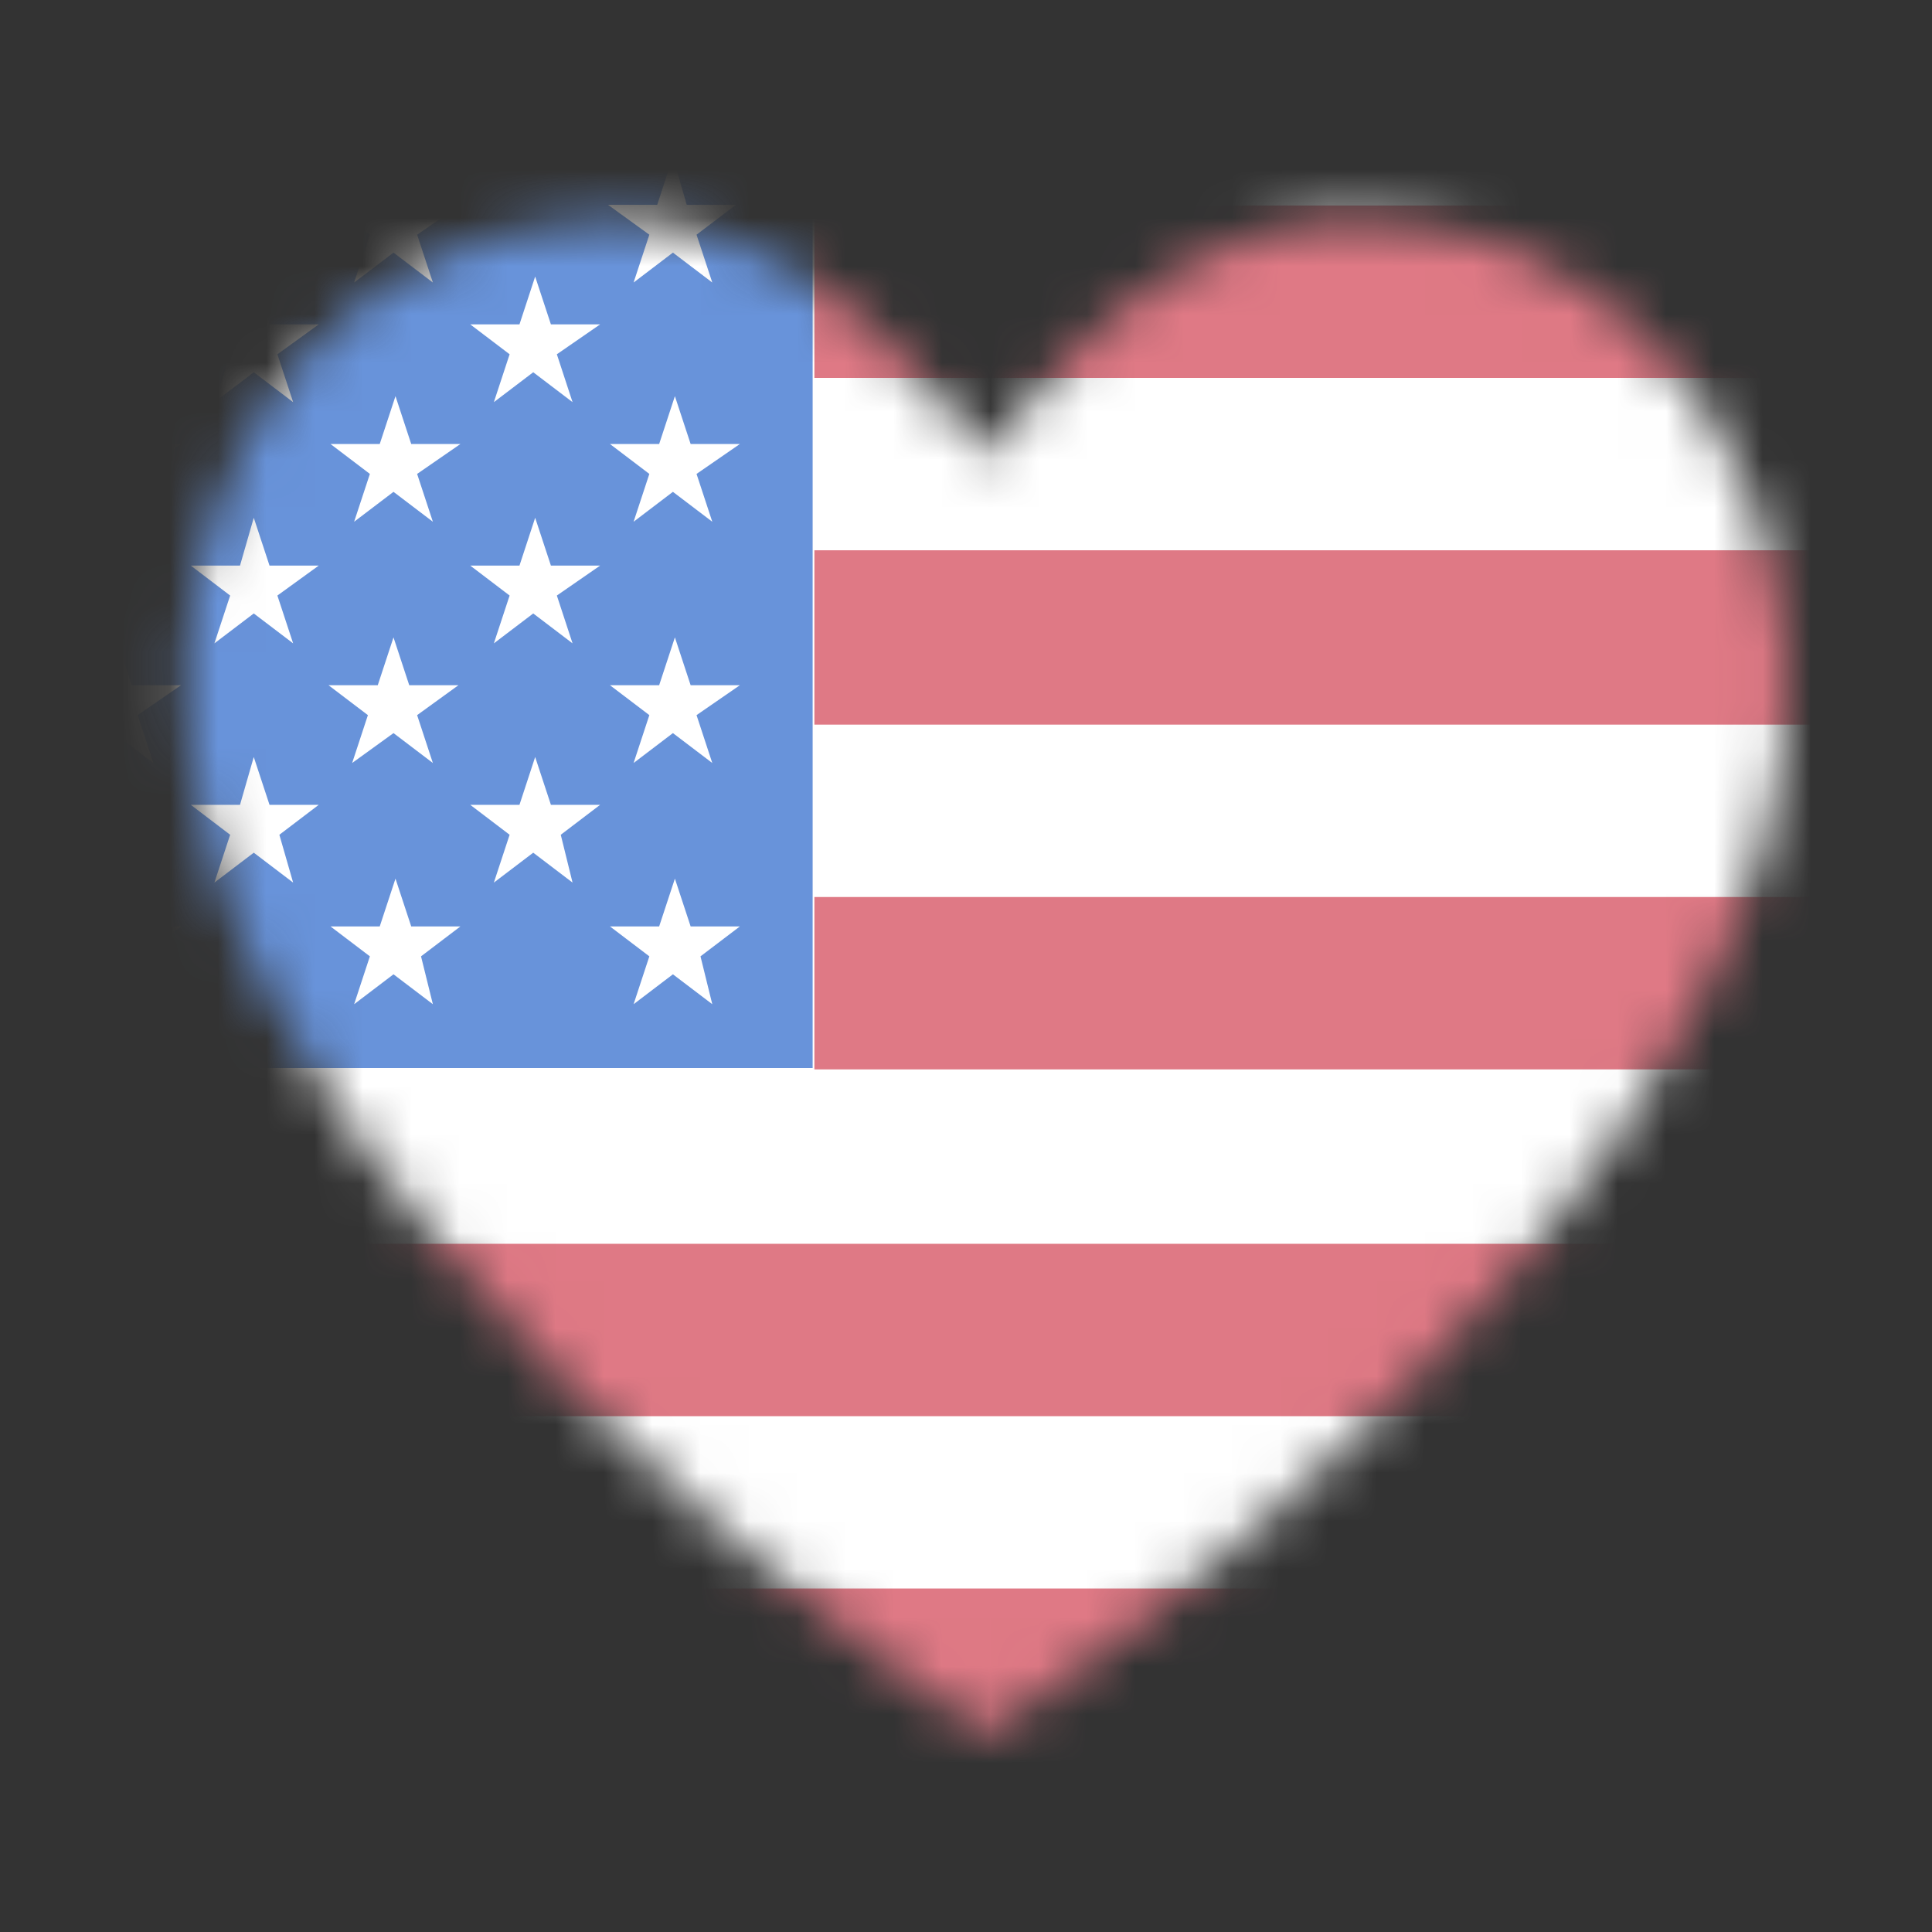 <svg xmlns="http://www.w3.org/2000/svg" fill="none" viewBox="0 0 40 40" height="40" width="40">
<rect x="0" y="0" width="40" height="40" fill="#333333" stroke="none"/>
<mask height="32" width="35" y="4" x="3" maskUnits="userSpaceOnUse" style="mask-type:alpha" id="mask0_8669_337018">
<path fill="#5986C5" d="M28.113 4.555C27.956 4.555 27.799 4.555 27.642 4.555C23.323 4.798 20.417 9.5 20.417 9.5C20.417 9.5 17.511 4.798 13.192 4.555C13.035 4.555 12.799 4.555 12.642 4.555C7.537 4.555 4.082 8.77 3.846 13.554C3.611 18.418 6.595 22.796 9.108 25.795C12.406 29.849 17.511 33.984 20.417 35.929C23.401 33.984 28.427 29.93 31.726 25.877C34.16 22.877 37.223 18.499 36.988 13.635C36.674 8.77 33.297 4.555 28.113 4.555Z"></path>
</mask>
<g mask="url(#mask0_8669_337018)">
<path fill="white" d="M20.162 43.18C32.67 43.18 42.81 32.962 42.81 20.356C42.81 7.751 32.67 -2.468 20.162 -2.468C7.654 -2.468 -2.486 7.751 -2.486 20.356C-2.486 32.962 7.654 43.18 20.162 43.18Z"></path>
<path fill="#DF7985" d="M20.006 -2.468C24.227 -2.468 28.159 -1.306 31.511 0.686H16.861V-2.219C17.895 -2.385 18.93 -2.468 20.006 -2.468ZM16.861 22.141H42.727C42.769 21.56 42.81 20.937 42.81 20.356C42.81 19.775 42.769 19.153 42.727 18.572H16.861V22.141ZM16.861 7.824H39.044C38.216 6.537 37.223 5.334 36.147 4.255H16.861V7.824ZM16.861 15.003H42.148C41.858 13.758 41.444 12.555 40.948 11.393H16.861V15.003ZM20.006 43.18C24.227 43.18 28.159 42.018 31.511 40.026H8.501C11.853 42.018 15.785 43.18 20.006 43.18ZM-0.936 29.32H40.948C41.444 28.158 41.817 26.996 42.106 25.751H-2.136C-1.805 26.954 -1.432 28.158 -0.936 29.32ZM3.865 36.458H36.147C37.223 35.379 38.216 34.175 39.044 32.889H0.968C1.837 34.175 2.789 35.379 3.865 36.458Z"></path>
<path fill="#6893DA" d="M2.891 5.602C1.546 7.212 0.406 8.986 -0.45 10.926L-0.206 11.669H0.772L-0.043 12.288L0.283 13.32L-0.532 12.701L-1.346 13.32L-1.306 13.238C-1.917 15.136 -2.284 17.117 -2.406 19.181V19.429C-2.487 19.759 -2.487 20.048 -2.487 20.337C-2.487 20.956 -2.447 21.534 -2.406 22.112H16.825V18.562V15.012V11.422V7.872V4.322V0.773V-2.117C15.847 -1.993 14.91 -1.786 13.973 -1.539L14.218 -0.755H15.236L14.421 -0.135L14.747 0.855L13.932 0.236L13.118 0.855L13.403 -0.135L12.588 -0.755H13.607L13.851 -1.498C12.099 -1.002 10.428 -0.301 8.88 0.607L8.717 0.69C7.699 1.268 6.762 1.97 5.824 2.671L5.498 2.919C4.602 3.662 3.787 4.529 3.013 5.395L2.891 5.602ZM0.283 18.273L-0.532 17.654L-1.346 18.273L-1.021 17.283L-1.835 16.663H-0.858L-0.532 15.673L-0.206 16.663H0.772L-0.043 17.283L0.283 18.273ZM3.176 20.791L2.361 20.172L1.546 20.791L1.872 19.8L1.057 19.181H2.076L2.402 18.191L2.728 19.181H3.747L2.932 19.8L3.176 20.791ZM2.85 14.806L3.176 15.797L2.361 15.178L1.546 15.797L1.872 14.806L1.057 14.187H2.076L2.402 13.196L2.728 14.187H3.747L2.85 14.806ZM2.85 9.812L3.176 10.802L2.361 10.183L1.546 10.802L1.872 9.812L1.057 9.193H2.076L2.402 8.202L2.728 9.193H3.747L2.85 9.812ZM6.069 18.273L5.254 17.654L4.439 18.273L4.765 17.283L3.95 16.663H4.969L5.254 15.673L5.58 16.663H6.599L5.784 17.283L6.069 18.273ZM5.743 12.33L6.069 13.32L5.254 12.701L4.439 13.32L4.765 12.33L3.95 11.71H4.969L5.254 10.72L5.58 11.71H6.599L5.743 12.33ZM5.743 7.335L6.069 8.326L5.254 7.707L4.439 8.326L4.765 7.335L3.95 6.716H4.969L5.254 5.726L5.58 6.716H6.599L5.743 7.335ZM8.962 20.791L8.147 20.172L7.332 20.791L7.658 19.8L6.843 19.181H7.862L8.188 18.191L8.514 19.181H9.532L8.717 19.8L8.962 20.791ZM8.636 14.806L8.962 15.797L8.147 15.178L7.291 15.797L7.617 14.806L6.802 14.187H7.821L8.147 13.196L8.473 14.187H9.491L8.636 14.806ZM8.636 9.812L8.962 10.802L8.147 10.183L7.332 10.802L7.658 9.812L6.843 9.193H7.862L8.188 8.202L8.514 9.193H9.532L8.636 9.812ZM8.636 4.859L8.962 5.849L8.147 5.23L7.332 5.849L7.658 4.859L6.843 4.24H7.862L8.188 3.249L8.514 4.24H9.532L8.636 4.859ZM11.854 18.273L11.04 17.654L10.225 18.273L10.551 17.283L9.736 16.663H10.755L11.08 15.673L11.406 16.663H12.425L11.61 17.283L11.854 18.273ZM11.529 12.33L11.854 13.32L11.04 12.701L10.225 13.32L10.551 12.33L9.736 11.71H10.755L11.08 10.72L11.406 11.71H12.425L11.529 12.33ZM11.529 7.335L11.854 8.326L11.04 7.707L10.225 8.326L10.551 7.335L9.736 6.716H10.755L11.08 5.726L11.406 6.716H12.425L11.529 7.335ZM11.529 2.341L11.854 3.332L11.04 2.712L10.225 3.332L10.551 2.341L9.736 1.722H10.755L11.08 0.731L11.406 1.722H12.425L11.529 2.341ZM14.747 20.791L13.932 20.172L13.118 20.791L13.444 19.8L12.629 19.181H13.647L13.973 18.191L14.299 19.181H15.318L14.503 19.8L14.747 20.791ZM14.421 14.806L14.747 15.797L13.932 15.178L13.118 15.797L13.444 14.806L12.629 14.187H13.647L13.973 13.196L14.299 14.187H15.318L14.421 14.806ZM14.421 9.812L14.747 10.802L13.932 10.183L13.118 10.802L13.444 9.812L12.629 9.193H13.647L13.973 8.202L14.299 9.193H15.318L14.421 9.812ZM14.421 4.859L14.747 5.849L13.932 5.23L13.118 5.849L13.444 4.859L12.588 4.24H13.607L13.932 3.249L14.218 4.24H15.236L14.421 4.859Z"></path>
</g>
</svg>
